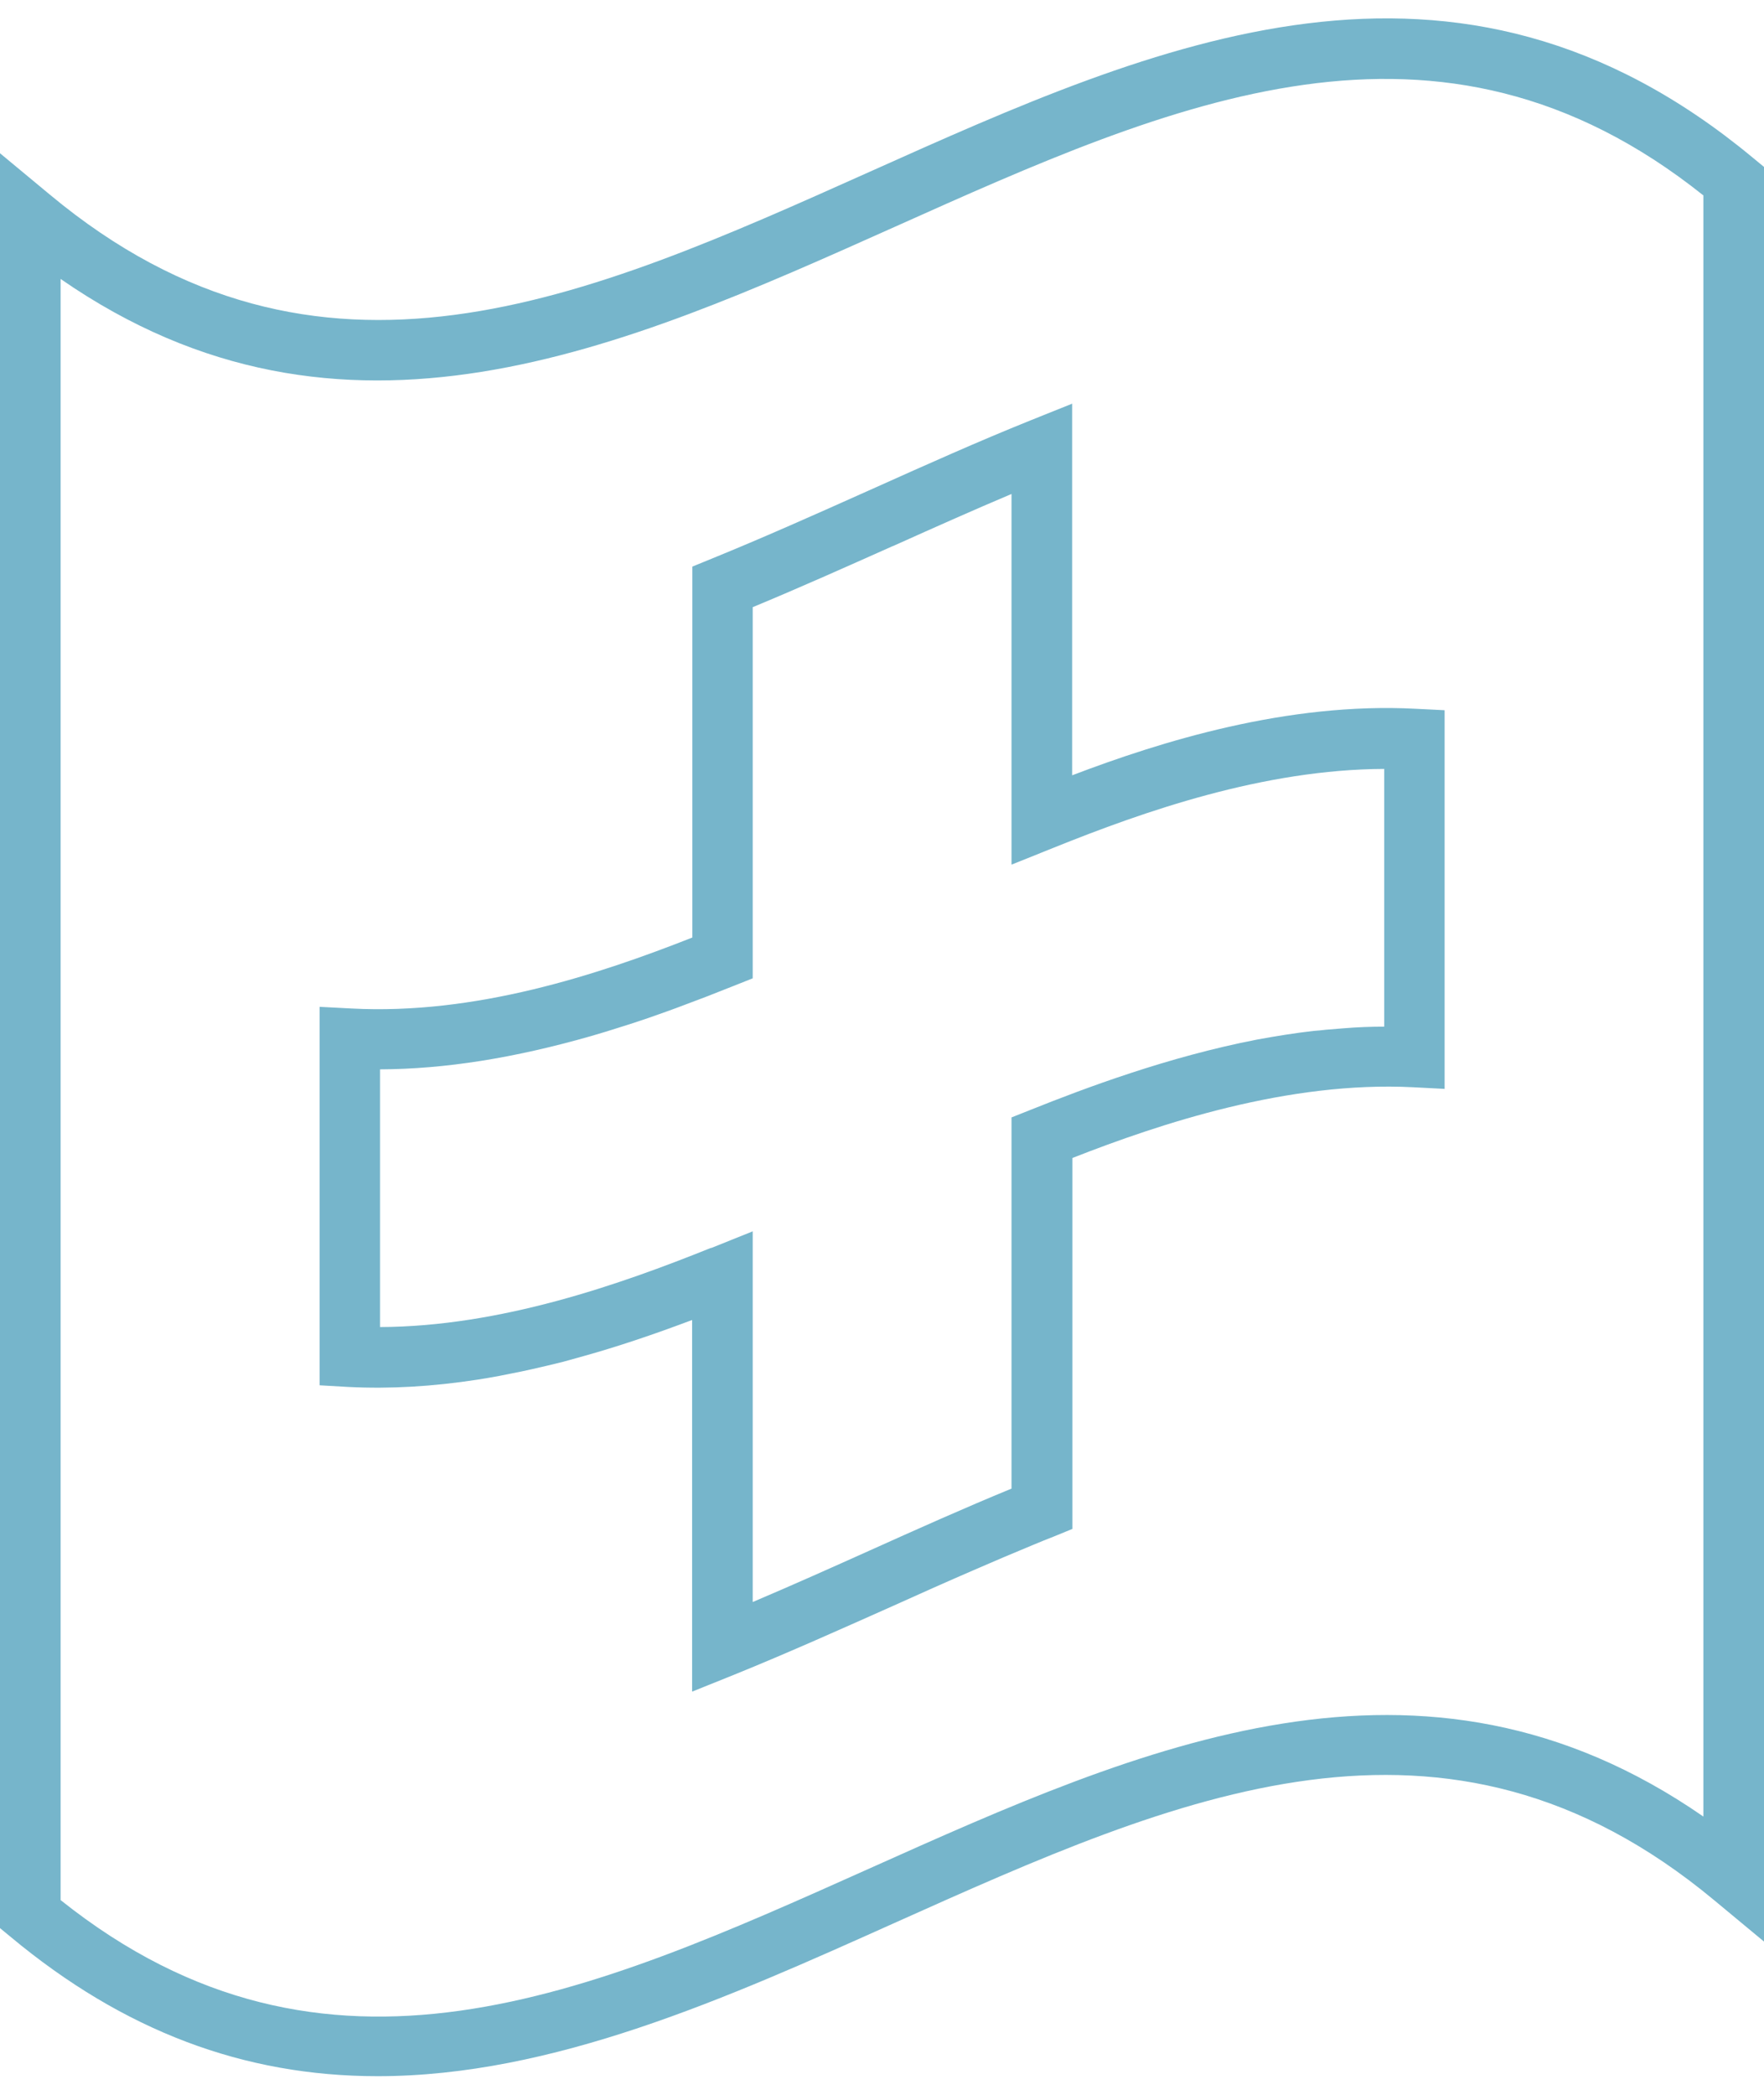 <?xml version="1.0" encoding="UTF-8"?> <svg xmlns="http://www.w3.org/2000/svg" width="48" height="57" viewBox="0 0 48 57" fill="none"><g clip-path="url(#clip0_298_3277)"><path d="M39.309 29.623V19.325L38.529 19.286C35.03 19.1 31.583 20.178 29.174 21.096V10.984L28.04 11.439C26.635 12.004 25.218 12.639 23.845 13.255L23.485 13.416C22.125 14.025 20.727 14.648 19.355 15.206L18.839 15.417V25.51C16.268 26.524 12.931 27.621 9.561 27.441L8.698 27.396V37.694L9.478 37.739C10.624 37.797 11.784 37.726 12.995 37.54C13.195 37.508 13.389 37.476 13.588 37.438L13.878 37.38C14.078 37.341 14.271 37.303 14.464 37.258C14.754 37.194 15.044 37.123 15.328 37.053C15.515 37.001 15.701 36.95 15.882 36.899C16.803 36.642 17.776 36.315 18.833 35.917V46.029L19.967 45.573C21.455 44.97 22.982 44.284 24.335 43.681C25.044 43.36 25.765 43.039 26.493 42.724C27.035 42.487 27.582 42.256 28.123 42.032C28.304 41.955 28.484 41.884 28.665 41.813L29.18 41.602V31.509C31.57 30.572 35.056 29.411 38.452 29.584L39.321 29.629L39.309 29.623ZM19.348 33.954C16.861 34.955 13.607 36.097 10.341 36.109V29.097C12.113 29.09 13.994 28.789 16.082 28.192C16.352 28.115 16.616 28.032 16.881 27.948C17.132 27.871 17.383 27.788 17.628 27.704L18.118 27.531C18.304 27.467 18.485 27.396 18.672 27.326L19.2 27.127C19.464 27.024 19.722 26.922 19.967 26.825L20.482 26.62V16.521C21.751 15.995 23.027 15.424 24.264 14.872L24.341 14.84C25.469 14.333 26.506 13.871 27.524 13.441V23.527L28.658 23.072C31.139 22.071 34.386 20.935 37.666 20.922V27.935C37.311 27.935 36.944 27.948 36.557 27.98L36.403 27.993C36.293 28 36.19 28.012 36.081 28.019C35.971 28.032 35.861 28.044 35.745 28.051C35.243 28.108 34.721 28.192 34.199 28.288C31.783 28.757 29.528 29.604 28.04 30.2L27.524 30.405V40.505C26.229 41.037 24.928 41.621 23.659 42.192C22.673 42.635 21.571 43.129 20.482 43.591V33.505L19.348 33.96V33.954ZM47.704 4.298C39.579 -2.458 31.487 1.167 23.659 4.677C15.953 8.129 8.679 11.395 1.353 5.293L0 4.17V52.464L0.296 52.708C3.357 55.255 6.623 56.493 10.277 56.493C15.038 56.493 19.767 54.376 24.341 52.323C32.041 48.871 39.321 45.612 46.647 51.707L48 52.83V4.542L47.704 4.298ZM1.649 51.694V7.59C9.323 12.909 16.951 9.483 24.335 6.178C31.938 2.771 39.122 -0.45 46.351 5.318V49.429C38.677 44.11 31.049 47.53 23.659 50.841C16.056 54.248 8.878 57.469 1.649 51.701V51.694Z" fill="#76B5CB"></path></g><defs><clipPath id="clip0_298_3277"><rect width="48" height="56" fill="white" transform="translate(0 0.5)"></rect></clipPath></defs></svg> 